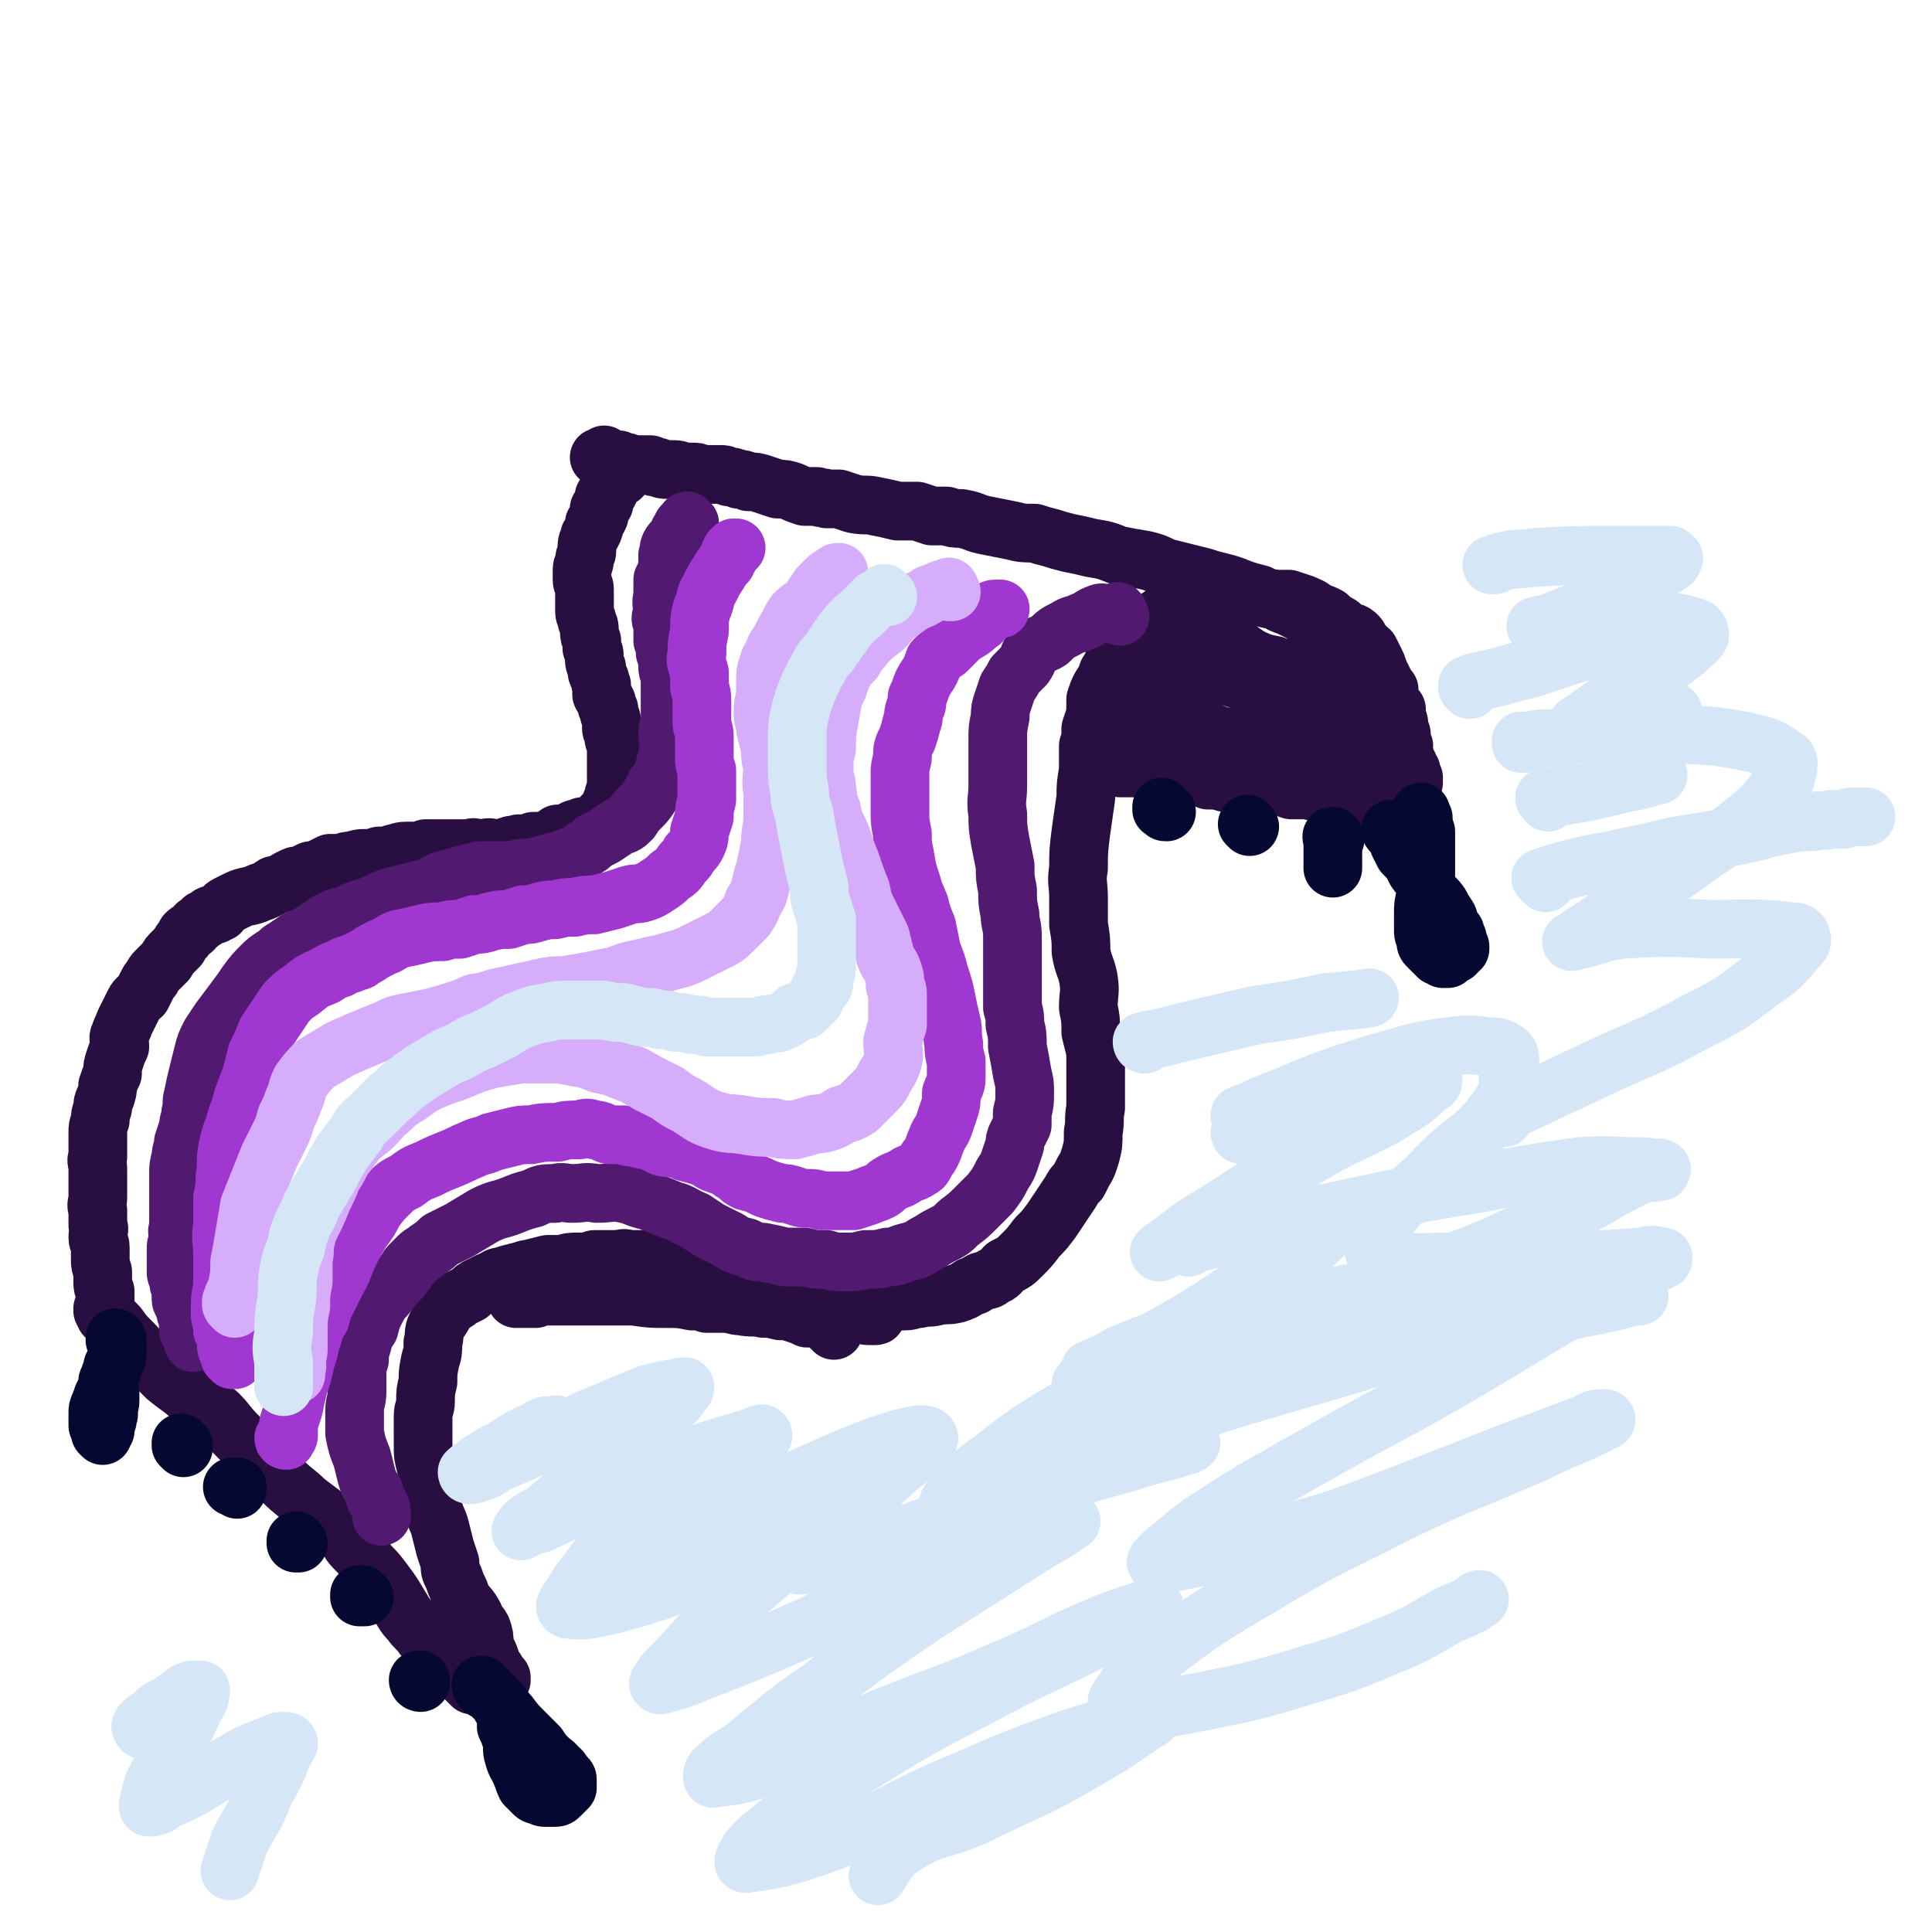 <svg viewBox='0 0 790 790' version='1.1' xmlns='http://www.w3.org/2000/svg' xmlns:xlink='http://www.w3.org/1999/xlink'><g fill='none' stroke='rgb(41,15,65)' stroke-width='24' stroke-linecap='round' stroke-linejoin='round'><path d='M205,687c0,0 -1,-1 -1,-1 0,0 0,0 1,0 0,0 0,0 0,0 0,1 0,0 -1,0 0,-1 0,-1 -1,-1 0,0 0,0 0,0 0,0 0,0 0,0 0,-2 0,-2 -1,-3 -1,-2 -1,-2 -2,-5 -1,-2 -1,-2 -2,-5 0,-3 0,-3 -1,-6 -1,-2 -2,-2 -3,-5 -2,-4 -3,-4 -5,-7 -1,-3 -1,-3 -2,-5 -1,-2 -1,-3 -2,-5 -1,-2 -1,-2 -1,-5 -1,-3 -1,-3 -2,-6 -1,-4 -1,-4 -2,-8 -1,-4 -2,-4 -3,-9 -1,-4 -1,-4 -2,-9 0,-4 0,-4 -1,-8 -1,-4 -1,-4 -1,-8 0,-3 0,-3 0,-6 0,-3 0,-3 0,-6 0,-3 1,-3 1,-6 0,-4 0,-4 1,-8 0,-4 0,-4 1,-9 1,-3 1,-3 1,-7 1,-3 0,-3 1,-6 1,-2 1,-2 3,-5 1,-2 1,-2 3,-4 2,-2 2,-1 4,-3 2,-1 2,-1 4,-2 2,-2 2,-2 4,-3 2,-1 2,-1 4,-2 3,-1 3,-2 5,-2 3,-1 3,-1 7,-2 2,0 2,-1 4,-1 4,-1 4,-1 8,-2 3,0 3,0 6,0 3,-1 3,-1 7,-1 3,0 3,0 6,-1 3,0 3,0 5,0 3,0 3,0 5,0 3,-1 3,0 5,0 3,0 3,0 7,0 3,0 3,0 6,0 3,0 3,-1 6,0 4,0 4,0 7,0 3,1 3,1 6,1 3,1 3,0 7,1 2,0 2,1 4,1 3,1 3,0 7,1 3,1 3,1 7,2 4,1 4,1 9,3 3,1 3,1 7,3 3,1 3,1 6,2 3,1 3,1 6,2 3,0 3,0 6,1 2,0 2,0 4,1 3,0 3,0 5,0 3,-1 3,0 6,0 3,-1 3,-1 6,-1 3,0 3,-1 6,-1 3,-1 3,0 7,-1 4,-1 4,0 8,-1 3,-1 3,-1 6,-3 2,0 2,-1 4,-2 3,-1 3,0 5,-2 3,-1 3,-2 5,-4 4,-2 4,-2 7,-5 3,-3 3,-3 6,-7 3,-3 3,-3 6,-7 2,-3 2,-3 4,-6 2,-3 2,-3 4,-6 1,-2 1,-2 3,-4 1,-2 1,-2 2,-4 2,-3 2,-4 3,-7 1,-4 1,-4 1,-9 1,-5 0,-5 1,-10 0,-5 0,-5 0,-10 0,-3 0,-3 0,-7 0,-3 0,-3 0,-6 -1,-4 -1,-4 -2,-8 0,-5 0,-5 -1,-10 0,-6 1,-6 0,-12 -1,-5 -2,-5 -3,-11 0,-5 0,-5 -1,-11 0,-5 0,-5 0,-11 0,-6 -1,-6 0,-12 0,-7 0,-7 1,-15 1,-7 1,-7 2,-14 0,-5 0,-5 1,-11 0,-5 0,-5 0,-10 1,-3 1,-3 1,-7 1,-3 1,-3 2,-6 0,-3 0,-3 0,-6 1,-3 1,-3 2,-5 2,-3 2,-3 3,-6 2,-2 1,-3 3,-5 2,-2 2,-2 4,-4 1,-2 1,-2 3,-4 3,-3 3,-2 5,-4 3,-2 3,-3 5,-5 3,-2 3,-2 6,-4 3,-1 3,-1 6,-2 3,-1 3,-1 6,-2 3,-1 3,-1 6,-2 3,0 3,0 5,0 4,0 4,0 7,0 5,0 5,1 10,2 4,0 4,0 8,0 3,1 3,1 6,2 2,1 3,1 5,3 3,1 3,1 5,2 2,2 2,2 4,3 2,1 2,2 4,3 2,1 2,0 4,2 1,1 1,2 2,3 1,2 2,2 3,3 1,2 1,2 2,4 1,2 1,2 2,5 1,2 1,2 2,4 1,2 1,2 2,3 0,3 0,3 1,5 1,2 1,2 2,3 0,2 0,2 0,4 1,1 1,1 1,3 0,1 0,1 1,3 0,2 0,2 0,3 0,2 0,2 1,3 0,1 0,1 0,3 1,1 0,1 1,3 0,0 0,0 1,1 0,1 0,1 1,2 0,1 0,1 0,1 0,1 0,1 0,1 0,0 0,0 0,0 1,1 1,1 1,1 0,0 0,0 0,1 0,0 0,0 0,0 0,0 0,-1 0,-1 -1,0 0,1 0,2 0,0 0,0 0,0 0,0 0,-1 0,-1 -1,0 0,0 0,1 0,0 0,0 0,0 0,0 0,-1 0,-1 -1,0 0,0 0,1 0,0 0,0 0,0 0,0 0,-1 0,-1 -1,0 0,0 0,1 0,0 0,0 0,0 0,0 0,-1 0,-1 -1,0 0,0 0,1 0,0 0,0 0,0 0,0 0,-1 0,-1 -1,0 0,0 0,1 0,0 0,0 0,0 0,0 0,-1 0,-1 -1,0 0,0 0,1 0,0 0,0 0,0 0,0 0,-1 0,-1 -1,0 0,0 0,1 0,0 0,0 0,0 0,0 0,-1 0,-1 -1,0 0,0 0,1 0,0 0,0 0,0 0,0 0,0 0,-1 -1,0 0,0 0,-1 0,0 0,0 -1,-1 0,-1 0,-1 -1,-2 0,-1 0,-1 0,-2 -1,-2 -1,-2 -2,-4 -1,-2 0,-2 0,-4 -1,-2 -1,-2 -2,-4 0,-2 0,-2 -1,-4 0,-1 0,-1 0,-3 -1,-1 -1,-1 -2,-2 0,-2 0,-2 -1,-3 0,-1 0,-1 -1,-2 0,-1 0,-1 0,-1 -1,-1 -1,-1 -1,-2 0,-1 0,-1 -1,-1 0,-1 0,-1 -1,-2 -1,-1 -1,-1 -2,-2 0,-1 0,-1 0,-2 -1,-1 0,-1 -1,-1 0,-1 -1,-1 -1,-2 -1,0 -1,0 -2,-1 0,-1 0,-1 -1,-2 -1,-2 -1,-1 -2,-3 -1,0 -1,-1 -2,-2 0,-1 0,-1 -1,-2 -1,-1 -1,-1 -1,-2 -1,-1 -1,-1 -2,-1 0,-1 -1,-1 -1,-1 -1,-1 -1,-1 -2,-1 -1,-1 -1,-1 -2,-2 -1,0 -1,-1 -1,-1 -2,-1 -2,-1 -3,-2 -2,0 -2,0 -3,-1 -1,-1 -1,-1 -3,-1 -1,-1 -1,-1 -3,-2 -2,-1 -2,-1 -4,-2 -3,-1 -3,-1 -6,-3 -3,-1 -3,0 -6,-2 -4,-1 -4,-1 -7,-2 -5,-2 -5,-2 -9,-3 -4,-1 -4,-1 -7,-2 -4,-1 -4,-1 -8,-2 -4,-1 -4,-1 -8,-2 -4,-2 -4,-2 -8,-3 -6,-1 -6,-1 -11,-2 -5,-2 -5,-2 -11,-3 -4,-1 -4,-1 -9,-2 -4,-1 -4,-1 -7,-2 -4,-1 -4,-1 -7,-2 -5,0 -5,0 -9,-1 -5,-1 -5,-1 -10,-2 -6,-1 -5,-2 -11,-3 -3,0 -3,0 -6,-1 -3,0 -3,0 -6,0 -3,-1 -3,-1 -6,-2 -4,0 -4,0 -8,0 -4,-1 -4,-1 -9,-2 -4,-1 -4,0 -9,-1 -3,-1 -3,-1 -6,-2 -3,0 -3,0 -5,0 -2,-1 -2,0 -4,-1 -3,0 -3,0 -5,0 -3,-1 -3,-1 -5,-2 -3,-1 -3,-1 -6,-1 -3,-1 -3,-1 -6,-2 -3,-1 -3,-1 -6,-1 -2,-1 -2,-1 -4,-1 -2,-1 -2,-1 -4,-1 -2,-1 -2,-1 -3,-1 -2,0 -2,0 -4,0 -2,0 -2,0 -4,0 -2,-1 -2,-1 -4,-1 -2,0 -2,0 -3,0 -2,0 -2,-1 -4,-1 -1,0 -1,0 -3,0 -2,0 -2,0 -4,-1 -2,0 -2,0 -3,-1 -3,0 -3,0 -5,0 -1,0 -1,0 -2,0 -2,0 -2,-1 -3,-1 -1,0 -1,0 -3,-1 -1,0 -1,0 -2,0 -1,0 -1,0 -2,0 -1,-1 -1,-1 -2,-2 0,0 0,1 0,1 -1,0 -1,0 -1,0 -1,0 -1,0 -1,0 0,0 0,0 0,0 '/><path d='M254,195c0,0 -1,-1 -1,-1 0,0 0,0 0,0 0,0 0,0 0,0 1,1 0,0 0,0 0,0 0,0 0,0 0,0 0,0 0,0 1,1 0,0 0,0 0,0 0,0 0,0 0,0 0,0 0,0 1,1 0,0 0,0 0,0 0,0 0,0 0,0 0,0 0,0 1,1 0,0 0,0 0,0 0,0 0,0 -1,1 -1,1 -1,2 -1,0 -1,0 -1,1 -1,1 -1,1 -1,2 -1,1 -1,1 -1,2 -1,1 -1,1 -2,2 0,1 0,1 0,3 -1,1 -1,1 -2,2 0,2 0,2 0,3 -1,2 -1,2 -2,3 0,2 0,2 -1,4 -1,1 -1,1 -1,2 -1,2 -1,2 -1,5 0,2 -1,2 -1,4 0,2 -1,2 -1,4 0,2 0,2 0,4 0,2 1,2 1,4 0,2 0,2 0,5 0,2 0,2 0,4 0,2 1,2 1,4 1,2 1,2 1,4 0,2 0,2 1,4 0,1 0,1 0,3 1,2 1,2 1,3 0,3 0,3 1,5 0,2 0,2 1,4 1,2 0,2 1,3 0,2 0,2 0,4 1,2 1,1 2,3 0,2 0,2 1,3 0,2 0,2 1,4 0,2 0,2 0,4 0,1 1,1 1,2 0,1 0,1 0,2 0,1 1,1 1,2 0,1 0,2 0,3 0,1 0,1 0,2 0,2 0,2 0,3 0,2 0,2 0,4 0,1 0,1 0,3 0,2 0,2 0,4 0,1 -1,1 -1,2 0,1 0,1 0,2 0,1 0,1 -1,1 0,1 0,1 0,2 0,0 0,0 0,1 -1,0 -1,0 -2,1 0,0 0,0 -1,1 -1,1 -1,1 -1,2 -1,0 -1,0 -2,1 -1,1 -1,1 -2,1 -2,1 -2,1 -4,1 -2,1 -2,1 -3,1 -2,1 -2,1 -3,2 -2,0 -2,0 -4,0 -1,1 -1,1 -3,2 -1,1 -2,0 -3,1 -2,0 -2,0 -4,0 -1,1 -1,1 -3,1 -1,0 -1,0 -3,0 -2,1 -2,0 -4,1 -1,0 -1,1 -2,1 -2,0 -2,0 -4,0 -3,-1 -3,0 -5,0 -3,0 -3,-1 -5,0 -2,0 -2,0 -4,0 -2,0 -2,0 -4,0 -2,0 -2,0 -3,0 -2,0 -2,0 -4,0 -1,0 -1,0 -3,0 -2,1 -2,1 -5,1 -2,0 -2,0 -3,0 -3,0 -3,1 -5,1 -3,1 -3,1 -6,1 -3,1 -3,1 -6,1 -2,0 -2,0 -5,1 -2,0 -2,0 -4,1 -3,0 -3,0 -5,0 -2,1 -2,1 -4,2 -2,1 -2,1 -4,1 -2,1 -2,1 -4,2 -2,0 -2,0 -4,1 -2,1 -2,1 -3,2 -2,0 -2,1 -4,1 -3,2 -3,2 -6,3 -4,2 -5,1 -9,3 -2,1 -2,1 -4,2 -2,1 -2,2 -3,3 -1,0 -1,0 -2,1 -2,0 -2,0 -3,1 -1,1 -1,1 -2,1 -1,1 -1,1 -2,2 -1,0 -1,1 -2,2 -1,1 -1,0 -3,2 0,1 0,1 -1,2 -1,1 -1,1 -2,3 -1,1 -1,1 -2,2 -2,2 -2,2 -3,4 -1,1 -1,1 -2,2 -1,1 -1,1 -2,2 -1,1 -1,1 -2,3 -1,1 -1,1 -2,3 -1,2 -1,2 -2,4 -1,1 -2,1 -3,3 -1,2 -1,2 -2,4 -1,2 -1,2 -2,4 -1,3 -1,2 -2,5 -1,2 0,2 0,5 -1,2 -1,2 -2,5 -1,3 -1,3 -1,6 -1,2 -1,2 -2,5 0,2 0,2 -1,5 -1,2 -1,2 -1,4 -1,3 -1,3 -1,5 -1,3 -1,3 -1,5 0,2 0,2 0,5 0,2 0,2 0,5 -1,2 0,2 0,5 0,3 0,3 0,6 0,3 0,3 0,6 0,2 -1,2 0,5 0,3 0,3 0,6 1,2 0,2 0,5 0,2 1,2 1,4 0,2 0,2 0,5 0,2 0,2 1,5 0,2 0,2 0,4 0,2 0,2 1,4 0,2 0,2 0,4 0,0 0,0 0,1 -1,0 0,0 0,1 0,0 0,0 0,0 0,0 0,0 0,1 0,0 0,0 0,1 0,0 0,0 0,0 0,0 -1,-1 -1,-1 0,0 0,1 1,1 0,0 0,0 0,0 0,1 -1,0 -1,0 0,0 0,0 1,0 0,0 0,0 0,0 0,1 -1,0 -1,0 0,0 0,0 1,0 0,0 0,0 0,0 0,1 0,1 0,2 2,2 2,2 4,3 3,3 2,3 5,6 4,4 4,4 7,8 5,4 5,4 9,8 6,5 6,4 11,9 5,3 5,2 10,6 4,4 4,5 8,9 4,4 4,4 9,9 5,5 5,5 10,10 4,4 5,4 9,8 4,3 4,3 8,6 4,3 4,3 7,7 3,2 2,3 5,6 3,3 3,3 6,7 3,3 3,3 6,7 3,4 3,4 6,9 2,3 2,4 5,7 2,3 3,3 5,6 3,2 3,2 5,5 2,1 2,1 4,3 2,2 2,2 3,3 1,2 1,2 3,3 1,1 1,1 2,3 1,1 1,1 2,2 0,0 1,0 1,0 0,0 0,0 0,1 '/><path d='M578,331c0,0 -1,0 -1,-1 0,0 0,0 0,0 0,0 0,0 0,0 0,0 -1,0 -1,0 0,-1 0,0 1,0 0,0 0,0 0,0 0,0 -1,0 -1,0 0,-1 1,0 1,0 -1,0 -1,0 -2,0 -1,0 -1,0 -2,0 -2,-1 -2,0 -4,-1 -3,0 -3,0 -5,-1 -5,0 -5,0 -9,0 -4,-1 -4,-1 -7,-2 -4,-1 -4,-1 -7,-2 -3,0 -3,0 -6,-1 -4,0 -4,0 -7,0 -3,-1 -3,-1 -6,-2 -3,0 -3,0 -6,0 -3,0 -3,0 -6,-1 -5,0 -5,0 -9,0 -3,-1 -3,-1 -7,-1 -2,-1 -2,-1 -5,-2 -2,0 -2,0 -4,0 -3,0 -3,0 -5,0 -2,-1 -2,-1 -4,-1 -3,-1 -3,-1 -5,-1 -3,0 -3,0 -5,-1 -2,0 -2,0 -4,0 -1,0 -1,0 -2,0 -1,0 -1,0 -2,0 '/><path d='M521,276c0,0 -1,-1 -1,-1 0,0 0,0 0,0 0,0 0,0 0,0 0,-1 0,0 0,0 0,0 0,0 0,0 0,0 -1,-1 -1,-1 0,0 1,0 1,0 -2,-2 -2,-2 -4,-3 -2,-1 -2,-1 -5,-2 -4,-1 -4,-1 -8,-1 -3,-1 -4,-1 -7,0 -4,0 -4,0 -7,2 -3,0 -3,0 -5,2 -3,1 -3,1 -4,3 -2,2 -3,2 -4,5 0,2 0,3 1,6 1,3 2,3 5,6 3,3 4,3 8,6 5,2 5,2 11,4 4,1 4,1 8,0 4,0 4,0 7,-2 3,-1 3,-1 5,-3 1,-2 1,-2 1,-5 1,-2 1,-3 1,-5 -2,-3 -2,-3 -5,-5 -4,-3 -4,-3 -9,-4 -5,-2 -5,-2 -10,-2 -6,-1 -6,0 -11,0 -3,0 -4,0 -7,1 -2,1 -2,1 -3,2 -1,2 -2,2 -2,4 0,2 0,3 1,4 2,4 2,4 6,6 5,4 5,4 11,6 5,2 5,2 11,3 4,1 5,1 9,0 3,0 3,-1 6,-2 2,-1 2,-1 3,-3 1,-2 1,-2 2,-4 0,-2 1,-3 0,-5 -3,-3 -4,-3 -8,-5 -9,-5 -10,-5 -20,-8 -10,-3 -10,-3 -20,-4 -6,-1 -6,-1 -12,1 -4,1 -5,2 -7,5 -2,2 -2,2 -3,5 -1,3 -1,4 -1,7 1,3 1,3 3,6 3,4 3,4 7,7 7,3 7,4 15,5 11,2 12,3 23,1 9,-1 9,-2 18,-6 6,-3 5,-4 10,-9 3,-2 3,-2 4,-5 1,-2 1,-2 1,-4 0,-2 0,-2 -1,-4 -1,-2 -2,-2 -4,-3 -4,-3 -4,-3 -9,-5 -6,-1 -6,-2 -12,-2 -6,-1 -6,0 -12,0 -5,0 -6,0 -11,1 -4,1 -4,1 -9,3 -3,1 -3,1 -5,4 -2,2 -2,2 -2,5 -1,3 -1,3 1,5 2,4 2,4 6,7 5,4 5,4 12,6 7,3 7,3 15,3 6,1 6,1 12,-1 5,-1 5,-1 10,-3 3,-2 3,-2 6,-4 3,-2 3,-2 6,-4 1,-2 1,-2 2,-3 1,-1 1,-1 2,-2 0,0 1,0 1,0 1,0 1,0 2,1 1,1 1,1 2,3 2,3 1,3 3,6 1,2 1,2 3,5 1,2 1,1 3,3 1,1 1,1 2,2 1,1 1,1 2,1 0,0 0,0 0,0 0,-1 0,-1 0,-1 -2,-3 -3,-3 -5,-6 -3,-3 -3,-3 -7,-7 -1,-1 -1,-1 -3,-3 -1,-1 -1,-1 -1,-1 -1,-1 -1,-1 -1,0 0,0 1,0 1,1 3,3 4,4 5,5 '/><path d='M550,303c0,0 -1,-1 -1,-1 0,0 0,0 1,0 0,0 0,0 0,0 0,1 -1,0 -1,0 0,0 0,0 1,0 0,0 0,0 0,0 -1,0 -1,0 -1,0 -1,0 -1,0 -1,0 -2,0 -2,0 -4,0 -2,0 -2,0 -5,0 -3,0 -3,0 -5,-1 -3,0 -3,-1 -6,-2 -2,0 -2,0 -4,-1 -2,-1 -2,0 -3,-1 -1,0 -1,-1 -1,-1 -1,0 -2,0 -1,0 0,0 0,0 1,0 1,1 1,2 2,3 2,1 2,1 4,2 2,2 3,2 5,3 2,1 2,1 4,2 1,1 1,1 2,2 0,0 0,0 1,1 0,0 1,0 1,0 -1,0 -2,-1 -3,-1 -2,0 -2,1 -4,0 -2,0 -2,-1 -4,-1 -2,-1 -2,0 -3,-1 -2,0 -2,-1 -3,-1 0,-1 0,0 -1,-1 -1,0 -1,-1 -1,-1 0,-1 1,-1 1,-2 1,-1 0,-2 1,-3 0,-3 1,-3 1,-5 1,-2 1,-2 2,-4 0,-2 0,-2 -1,-4 0,-2 0,-2 -2,-4 -1,-3 -1,-3 -3,-5 -3,-3 -3,-3 -6,-6 -3,-2 -3,-2 -6,-4 -2,-2 -2,-2 -5,-3 -1,-2 -2,-2 -3,-3 -1,0 -1,0 -1,0 0,0 0,0 0,0 2,2 2,2 4,3 7,7 7,6 15,13 5,5 5,5 10,10 4,4 4,4 8,8 2,3 3,3 5,6 2,2 2,2 4,4 1,1 1,2 1,3 1,1 1,1 2,2 0,1 0,1 1,1 0,0 0,0 0,1 0,0 0,0 -1,0 -1,-1 -1,-2 -2,-3 -2,-2 -2,-2 -4,-4 -3,-3 -4,-3 -7,-7 -3,-4 -2,-4 -5,-9 -3,-3 -3,-3 -5,-6 -1,-1 -1,-1 -2,-3 0,-1 0,-1 0,-2 0,-1 0,-1 0,-1 0,-1 0,-1 1,-1 2,0 2,1 3,1 2,0 2,0 4,0 2,1 2,0 4,1 1,0 1,0 2,1 1,0 1,0 2,0 0,0 0,0 0,0 0,0 -1,0 -1,-1 0,-1 0,-1 -1,-2 0,-1 0,-1 0,-2 -1,0 -1,0 -1,-1 0,0 0,0 0,0 0,0 0,0 0,0 1,3 1,3 2,5 '/><path d='M341,544c0,-1 -1,-1 -1,-1 0,-1 0,-1 0,-1 0,0 0,0 0,-1 0,0 0,0 0,0 1,1 0,0 0,0 0,0 0,0 0,0 0,0 0,0 0,0 1,1 0,0 0,0 0,0 0,0 0,0 -1,0 -1,0 -2,-1 -2,0 -2,-1 -4,-1 -2,0 -2,0 -4,0 -2,-1 -2,-1 -5,-2 -3,-1 -3,-1 -6,-1 -4,-1 -4,-1 -7,-1 -4,-1 -4,0 -9,-1 -3,0 -3,-1 -7,-1 -3,0 -3,0 -7,0 -3,-1 -3,-2 -6,-2 -3,-1 -3,0 -7,0 -4,0 -4,0 -9,-1 -4,0 -4,0 -8,0 -4,-1 -4,0 -9,0 -3,-1 -3,0 -6,0 -3,0 -3,0 -7,0 -2,0 -2,0 -5,0 -2,-1 -2,-1 -4,-1 -1,0 -1,0 -3,0 -2,0 -2,0 -3,0 -1,0 -1,0 -2,0 -1,0 -1,-1 -2,-1 0,0 0,0 0,0 0,0 0,0 -1,0 0,0 0,0 0,0 1,0 0,0 0,0 0,-1 0,0 1,0 3,0 3,0 7,1 7,0 7,0 14,0 4,0 4,0 8,0 2,0 2,0 4,1 4,0 4,0 8,0 7,1 7,1 13,1 6,0 6,0 11,1 5,0 5,0 9,0 3,0 3,0 6,1 4,0 4,0 7,1 3,0 3,-1 5,-1 3,0 3,1 7,1 4,0 4,0 8,1 3,0 3,0 7,1 3,0 3,0 6,0 2,0 2,0 4,0 2,0 2,1 4,1 1,0 1,0 3,0 2,0 2,0 3,0 1,0 1,1 3,1 1,0 1,0 2,0 0,0 0,0 1,0 0,0 0,0 0,0 0,0 0,0 0,0 1,0 0,-1 0,-1 0,0 0,1 0,1 -1,0 -1,-1 -2,-1 -4,-1 -4,0 -8,-1 -4,0 -4,-1 -9,-1 -5,-1 -5,-1 -10,-1 -5,0 -5,0 -11,-1 -6,0 -6,0 -12,0 -6,-1 -6,-1 -11,-1 -5,-1 -5,-1 -9,-1 -5,0 -5,-1 -9,-1 -6,0 -6,0 -11,0 -7,0 -7,0 -13,0 -5,0 -5,0 -11,0 -4,0 -4,0 -8,0 -3,0 -3,0 -6,0 -2,0 -2,0 -4,0 -1,0 -1,0 -2,0 -2,0 -2,0 -3,1 -2,0 -2,0 -4,0 -1,0 -1,0 -3,0 -1,0 -1,0 -1,0 '/></g>
<g fill='none' stroke='rgb(81,25,112)' stroke-width='24' stroke-linecap='round' stroke-linejoin='round'><path d='M282,214c-1,0 -1,-1 -1,-1 -1,0 0,1 0,1 0,0 0,0 0,0 0,0 0,-1 0,-1 -1,0 0,1 0,1 0,0 0,0 0,0 0,0 0,-1 0,-1 -1,0 0,1 0,1 0,0 0,0 0,0 0,0 0,-1 0,-1 -1,0 0,1 0,1 0,0 0,0 -1,0 0,0 0,0 -1,1 0,0 0,0 -1,2 -1,1 0,1 -1,3 -1,1 -2,1 -3,3 -1,2 0,2 -1,4 0,3 0,3 0,5 -1,3 -1,3 -2,5 0,4 0,4 0,7 -1,3 0,3 0,6 -1,3 -1,3 0,5 0,4 0,4 0,7 1,2 1,2 1,5 1,2 1,2 1,5 0,2 0,2 1,4 0,2 0,2 0,4 0,2 0,2 0,4 0,3 0,3 0,6 0,2 0,2 0,4 0,3 -1,3 -1,6 0,2 1,2 1,5 -1,2 -1,2 -1,4 0,2 -1,2 -1,4 -1,2 0,2 -1,4 -1,2 -1,2 -3,4 -1,2 -1,2 -2,4 -2,3 -2,3 -4,5 -2,2 -2,2 -4,5 -2,2 -2,2 -5,3 -3,2 -3,2 -6,4 -2,1 -2,1 -4,2 -2,2 -2,2 -4,3 -2,2 -2,2 -5,3 -3,1 -3,1 -6,2 -4,1 -4,1 -7,2 -4,1 -4,1 -8,1 -4,1 -4,1 -9,1 -4,0 -4,0 -8,0 -4,1 -4,1 -8,2 -3,1 -3,1 -7,2 -3,1 -3,2 -6,3 -4,1 -4,1 -8,2 -4,1 -4,1 -8,2 -5,2 -4,2 -9,4 -4,1 -4,1 -8,3 -4,1 -4,1 -8,3 -3,2 -3,2 -6,4 -3,2 -3,2 -6,3 -3,2 -3,2 -6,4 -2,1 -2,2 -4,3 -3,2 -3,2 -5,4 -3,3 -3,3 -6,7 -2,3 -2,3 -5,7 -3,4 -3,4 -6,8 -2,3 -2,3 -4,6 -2,4 -2,4 -3,8 -1,4 -1,4 -2,8 -1,4 -1,4 -2,9 -1,3 0,3 -1,7 0,3 -1,3 -1,6 -1,3 -1,3 -2,6 0,3 -1,3 -1,6 -1,4 -1,4 -1,7 0,4 0,4 0,8 0,3 0,3 0,7 0,3 0,3 0,7 -1,2 0,2 0,5 -1,2 -1,2 -1,4 0,1 0,1 0,3 0,1 0,1 0,2 0,2 0,2 0,4 0,1 0,1 1,3 0,2 0,2 1,4 0,1 0,1 0,3 0,2 0,2 1,3 0,2 1,2 1,4 1,2 1,2 1,3 0,2 0,2 0,4 1,1 1,1 2,3 0,1 0,1 0,2 '/><path d='M458,252c0,0 -1,-1 -1,-1 0,0 0,0 0,0 0,0 0,0 0,0 0,0 0,0 0,0 1,0 0,-1 0,-1 0,0 0,0 0,1 0,0 0,0 0,0 -1,0 -1,0 -1,0 -1,0 -1,-1 -3,0 -2,0 -2,-1 -4,0 -3,1 -3,2 -6,3 -4,2 -4,1 -7,3 -4,2 -4,2 -7,5 -3,2 -4,1 -7,4 -2,3 -1,3 -3,6 -2,2 -2,2 -4,4 -1,2 -1,2 -3,5 -1,3 -1,3 -2,6 -1,3 -1,3 -1,6 -1,5 -1,5 -1,9 0,5 0,5 0,9 0,5 0,5 0,10 0,6 -1,6 0,12 0,5 0,5 1,11 1,5 1,5 2,10 0,5 0,5 1,10 0,5 0,5 1,10 0,4 1,4 1,9 0,7 0,7 0,14 0,2 0,2 0,5 0,2 0,2 0,5 0,2 0,2 0,5 1,3 1,4 1,7 1,4 1,4 1,9 1,5 1,5 2,11 1,4 1,4 1,8 0,4 0,4 -1,8 0,3 0,3 0,5 -1,2 -1,2 -2,4 -1,2 -1,2 -1,4 -1,3 -1,3 -2,6 -1,3 -1,3 -3,6 -2,4 -2,4 -5,8 -3,3 -3,3 -6,6 -3,3 -3,3 -7,6 -3,3 -3,3 -7,5 -4,2 -3,2 -7,4 -3,2 -3,2 -7,3 -4,1 -4,2 -8,2 -4,1 -4,1 -9,1 -4,1 -4,1 -9,1 -4,0 -4,0 -7,-1 -5,0 -5,0 -9,-1 -4,0 -4,0 -8,0 -4,-1 -4,-1 -9,-2 -3,0 -3,0 -7,-2 -4,-1 -4,-1 -7,-3 -4,-2 -4,-2 -8,-4 -3,-2 -3,-2 -6,-4 -5,-2 -5,-3 -9,-4 -5,-2 -5,-2 -10,-4 -5,-1 -5,-2 -10,-3 -5,-1 -5,0 -11,0 -5,-1 -5,0 -10,0 -3,0 -4,-1 -7,0 -5,0 -5,0 -9,2 -4,1 -4,1 -9,3 -5,2 -5,1 -11,4 -5,3 -5,3 -10,6 -4,2 -4,2 -8,4 -2,2 -2,2 -5,4 -2,2 -2,1 -4,3 -1,1 -1,1 -3,3 -2,2 -1,2 -3,4 -2,3 -3,3 -5,6 -3,4 -4,4 -6,8 -2,4 -2,4 -3,8 -2,3 -2,3 -3,7 -1,3 -1,3 -1,6 -1,3 -1,3 -1,7 0,3 0,3 0,6 0,4 -1,4 -1,8 0,4 0,4 0,9 1,5 1,5 3,10 1,4 1,4 2,8 1,3 1,3 3,6 0,3 1,3 2,5 1,2 1,3 1,5 '/></g>
<g fill='none' stroke='rgb(159,55,208)' stroke-width='24' stroke-linecap='round' stroke-linejoin='round'><path d='M117,589c0,0 -1,0 -1,-1 0,0 1,0 1,0 0,0 0,0 0,0 0,0 1,0 1,-1 0,0 0,0 0,0 0,0 0,0 0,0 0,-1 -1,-1 0,-2 0,-2 0,-1 0,-3 1,-3 1,-3 2,-6 1,-5 1,-5 2,-9 2,-6 2,-6 3,-11 2,-5 1,-5 3,-10 1,-4 1,-4 3,-7 1,-4 1,-4 3,-8 2,-4 2,-4 4,-8 3,-5 2,-5 5,-11 2,-4 2,-4 5,-9 3,-4 3,-4 5,-8 3,-4 3,-4 6,-7 3,-3 3,-3 7,-5 4,-3 4,-3 9,-5 4,-2 4,-2 9,-4 5,-2 4,-2 9,-4 4,-2 4,-1 8,-3 4,-1 4,-1 8,-2 4,-1 4,-1 8,-1 5,-1 5,-1 11,-1 4,-1 4,-1 9,-1 3,-1 3,-1 6,0 3,0 3,1 6,2 3,0 3,0 6,0 2,1 2,1 5,1 2,1 2,1 5,1 3,1 3,2 6,3 5,1 5,0 9,2 4,1 4,1 7,2 3,1 3,2 6,3 3,1 3,1 5,2 1,1 1,1 3,2 2,2 2,2 4,3 4,1 4,1 8,3 3,1 3,1 7,2 2,0 2,0 5,1 3,1 3,1 5,1 3,0 3,0 6,1 4,0 4,0 7,0 3,0 3,0 6,0 3,-1 3,-1 6,-2 2,-1 3,-1 5,-2 2,-1 2,-2 4,-3 3,-2 3,-1 6,-3 3,-2 3,-1 6,-3 2,-1 2,-2 3,-4 1,-1 1,-1 2,-3 1,-2 1,-3 2,-5 1,-3 2,-3 3,-6 1,-3 1,-3 2,-6 1,-3 1,-3 1,-7 1,-3 2,-3 2,-6 0,-3 0,-4 0,-7 -1,-4 -1,-4 -1,-7 -1,-5 0,-5 -1,-9 -1,-4 -1,-4 -2,-9 -1,-5 -1,-5 -3,-11 -1,-4 -1,-4 -3,-9 -1,-5 -1,-5 -2,-10 -2,-5 -2,-5 -3,-9 -2,-5 -2,-4 -3,-8 -2,-6 -2,-6 -3,-12 -1,-5 -1,-5 -1,-9 -1,-5 -1,-5 -1,-9 0,-3 0,-3 0,-7 0,-4 0,-4 0,-8 0,-3 0,-3 1,-7 0,-4 0,-4 2,-8 1,-3 1,-3 2,-7 1,-2 0,-2 1,-5 1,-2 1,-2 1,-5 1,-2 1,-2 2,-5 1,-2 1,-2 3,-5 1,-2 1,-2 2,-5 2,-2 2,-2 5,-4 3,-3 3,-3 6,-6 3,-2 4,-2 7,-5 2,-1 1,-1 3,-3 1,-1 1,-1 2,-2 1,-1 1,-1 3,-1 0,0 1,0 1,0 '/><path d='M96,556c-1,0 -1,-1 -1,-1 -1,0 0,1 0,1 0,0 0,0 0,0 0,-1 -1,-1 -1,-1 0,-1 1,-1 0,-2 0,-1 -1,0 -1,-1 -1,-2 0,-2 0,-4 -1,-2 -1,-2 -2,-4 0,0 0,0 0,0 0,-4 -1,-4 -1,-7 0,-6 0,-6 1,-11 0,-7 0,-7 0,-13 0,-6 -1,-6 0,-12 0,-6 0,-6 0,-11 1,-5 1,-5 1,-9 1,-6 0,-6 1,-11 1,-5 1,-5 3,-10 1,-5 2,-5 3,-10 2,-6 2,-5 4,-11 1,-4 1,-4 2,-8 2,-4 2,-4 4,-9 2,-3 2,-3 4,-6 2,-3 2,-3 4,-6 3,-3 3,-3 6,-5 5,-4 5,-4 10,-6 3,-2 3,-2 6,-3 3,-2 3,-1 7,-3 1,0 1,0 2,-1 2,-1 2,-1 5,-3 2,-1 2,-1 4,-2 3,-1 3,-2 6,-3 5,-1 5,-1 9,-2 4,-1 5,-1 9,-1 3,-1 3,-1 7,-1 3,-1 3,-1 6,-2 3,0 3,0 6,-1 4,-1 4,-1 8,-1 3,-1 3,-1 6,-2 3,0 3,0 6,-1 4,-1 4,-1 7,-1 4,-1 4,-1 8,-1 4,-1 4,-1 8,-1 4,-1 4,-1 8,-2 3,-1 3,-1 6,-2 3,-1 3,0 6,-1 3,-1 3,-1 6,-3 3,-2 3,-2 5,-4 3,-2 3,-2 5,-5 2,-2 2,-2 3,-4 2,-2 2,-2 3,-4 1,-2 1,-3 1,-5 1,-3 1,-3 2,-6 0,-3 0,-3 1,-7 0,-3 0,-3 0,-6 0,-3 0,-3 0,-6 -1,-3 -1,-3 -1,-6 0,-4 0,-4 0,-8 0,-3 -1,-3 -1,-6 0,-4 0,-4 0,-8 0,-3 0,-3 -1,-6 0,-3 0,-3 0,-6 -1,-4 -2,-4 -1,-8 0,-4 0,-4 1,-9 0,-5 0,-5 1,-9 2,-4 1,-5 3,-8 2,-4 2,-4 4,-7 1,-2 1,-2 3,-4 0,-1 0,-1 1,-2 0,-1 0,-1 1,-3 0,0 0,0 0,0 0,0 0,0 1,-1 0,0 0,0 1,0 0,0 0,0 0,0 '/></g>
<g fill='none' stroke='rgb(213,173,251)' stroke-width='24' stroke-linecap='round' stroke-linejoin='round'><path d='M389,242c0,0 -1,-1 -1,-1 0,0 0,0 0,1 0,0 0,0 0,0 0,-1 0,-1 0,-1 0,0 0,0 0,0 1,0 0,-1 0,-1 0,0 0,1 0,1 0,0 0,0 0,0 -2,0 -2,0 -3,0 -2,1 -2,1 -5,2 -3,2 -3,2 -6,3 -3,2 -3,2 -7,5 -3,2 -3,3 -6,6 -4,3 -4,3 -7,6 -2,3 -3,3 -5,7 -3,3 -3,3 -5,7 -1,3 -1,4 -3,7 -1,5 -1,5 -2,11 -1,5 -1,5 -1,11 -1,4 -1,4 -1,9 0,4 1,4 1,7 1,5 0,5 2,9 1,6 2,6 4,11 2,6 2,6 4,11 2,6 2,6 4,11 1,5 1,5 4,11 2,4 2,4 4,8 1,4 1,4 2,8 1,3 2,3 3,6 1,3 1,3 1,6 1,2 1,2 1,4 0,2 0,2 0,5 0,3 0,3 0,7 -1,3 -1,3 -2,7 0,4 1,4 0,8 -1,3 -1,3 -3,6 -2,4 -2,4 -5,7 -3,3 -3,3 -6,6 -3,2 -4,2 -7,3 -3,2 -3,2 -6,3 -3,1 -3,0 -6,1 -3,1 -3,1 -7,2 -5,0 -5,0 -9,-1 -6,0 -6,0 -12,-1 -6,-1 -6,0 -12,-2 -6,-2 -6,-3 -11,-6 -4,-2 -4,-2 -8,-5 -4,-2 -4,-2 -8,-4 -5,-3 -5,-3 -10,-5 -5,-2 -5,-2 -10,-3 -5,-2 -5,-2 -11,-3 -5,-1 -5,-1 -10,-1 -6,0 -6,0 -11,0 -6,1 -6,1 -12,2 -7,2 -7,2 -14,5 -6,2 -6,2 -13,5 -5,3 -4,3 -9,6 -3,2 -3,2 -6,5 -3,2 -3,3 -6,6 -3,3 -4,3 -7,6 -3,4 -3,4 -6,8 -2,4 -2,4 -4,7 -2,5 -2,5 -4,9 -2,5 -2,5 -4,9 -2,4 -2,4 -3,8 -1,4 0,4 -1,8 0,4 0,4 0,9 -1,5 -1,5 -1,10 -1,5 -1,5 -1,10 0,4 0,4 0,8 0,2 -1,2 -1,5 0,1 1,1 0,3 0,0 0,0 -1,1 0,1 0,1 1,1 0,0 0,0 0,0 '/><path d='M96,535c-1,-1 -1,-1 -1,-1 -1,-1 0,-1 0,-1 0,0 0,0 0,0 0,1 0,0 0,0 -1,-1 0,-1 0,-2 1,-3 2,-3 2,-5 1,-5 1,-5 1,-10 1,-5 1,-5 2,-11 1,-6 1,-6 2,-12 2,-5 2,-5 4,-10 2,-5 2,-5 4,-10 2,-4 2,-4 4,-8 2,-4 2,-4 3,-8 2,-4 2,-4 3,-7 2,-4 1,-4 3,-8 3,-4 3,-4 6,-7 5,-3 5,-3 10,-6 9,-4 9,-4 19,-8 4,-2 4,-2 9,-3 5,-1 5,-1 10,-2 7,-2 7,-2 13,-4 3,-1 3,-2 6,-2 4,-1 4,-1 7,-2 5,-1 5,-1 9,-2 5,-1 5,-1 9,-2 5,-1 5,-1 10,-1 5,-1 6,-1 11,-2 5,-1 5,-1 10,-2 5,-2 5,-2 10,-3 4,-1 4,-1 9,-2 3,-1 3,-1 7,-2 3,-1 3,-1 7,-3 4,-2 4,-2 8,-4 4,-2 4,-2 7,-5 2,-2 2,-2 5,-5 2,-3 2,-3 3,-6 2,-3 2,-3 3,-7 1,-4 1,-4 2,-7 1,-5 1,-5 2,-10 0,-6 1,-6 1,-11 0,-5 0,-5 0,-10 -1,-6 0,-6 0,-11 0,0 0,0 0,0 -1,-3 -1,-3 -1,-7 -1,-4 -1,-4 -2,-8 0,-3 -1,-3 -1,-6 0,-3 0,-4 1,-7 0,-3 0,-3 0,-6 0,-4 0,-4 1,-7 1,-4 2,-3 3,-7 2,-3 2,-3 4,-7 2,-3 2,-4 4,-7 3,-3 3,-2 6,-5 2,-3 2,-3 4,-6 1,-1 1,-1 3,-3 1,-1 1,-1 3,-2 1,-1 1,-1 2,-1 0,0 0,0 0,0 '/></g>
<g fill='none' stroke='rgb(213,230,247)' stroke-width='24' stroke-linecap='round' stroke-linejoin='round'><path d='M363,244c-1,0 -1,-1 -1,-1 -1,0 0,1 0,1 0,0 0,-1 0,-1 0,0 0,0 0,0 0,0 0,0 0,0 -1,-1 0,0 0,0 0,0 0,0 0,0 0,0 0,0 0,0 -1,-1 0,0 0,0 0,1 0,1 -1,1 -1,1 -1,0 -3,1 -2,2 -2,2 -5,5 -3,3 -4,3 -7,7 -2,2 -1,2 -3,4 -2,3 -2,3 -4,6 -4,4 -3,4 -6,9 -2,4 -2,4 -4,9 -1,3 -1,3 -2,7 -1,5 -1,5 -1,10 0,5 0,5 0,11 0,5 0,5 1,11 0,5 1,5 2,10 1,6 1,6 2,11 1,5 1,5 2,10 1,4 1,4 2,8 0,4 0,4 1,7 1,3 1,3 2,6 0,3 0,4 0,7 0,3 0,3 0,6 0,3 0,3 0,6 0,2 0,2 -1,5 0,3 0,3 -2,5 -1,2 -1,2 -2,4 -2,2 -2,2 -4,4 -2,1 -2,0 -4,1 -2,2 -2,2 -4,3 -3,2 -4,1 -7,2 -3,0 -3,1 -6,1 -4,0 -4,0 -8,0 -2,0 -2,0 -5,0 -3,0 -3,0 -6,0 -3,-1 -3,-1 -6,-1 -4,-1 -4,-1 -7,-1 -3,-1 -3,-1 -6,-1 -3,-1 -3,-1 -7,-1 -4,-1 -4,-1 -8,-2 -4,0 -4,0 -8,-1 -4,0 -4,0 -8,0 -3,0 -3,0 -7,0 -4,0 -4,0 -8,1 -6,1 -6,1 -11,3 -5,2 -5,3 -9,5 -6,3 -6,3 -11,5 -5,3 -5,3 -10,5 -5,3 -5,3 -10,6 -3,2 -3,2 -7,5 -3,2 -3,3 -7,6 -3,3 -3,3 -7,7 -3,3 -4,3 -6,7 -3,4 -3,4 -6,8 -3,5 -3,5 -5,9 -3,5 -3,5 -6,10 -3,5 -2,5 -5,10 -2,5 -2,5 -3,10 -2,5 -2,5 -3,10 -1,6 0,6 -1,13 -1,6 -1,6 -1,12 -1,6 -1,6 0,12 0,5 0,7 0,10 '/></g>
<g fill='none' stroke='rgb(5,8,49)' stroke-width='24' stroke-linecap='round' stroke-linejoin='round'><path d='M198,691c0,-1 0,-1 -1,-1 0,-1 0,-1 0,-1 0,0 0,0 0,0 0,1 0,0 0,0 -1,0 0,0 0,0 0,1 0,1 1,1 1,1 1,1 2,2 2,2 2,2 4,4 2,3 2,3 4,5 3,4 3,4 6,7 3,3 3,3 6,6 2,3 2,3 4,5 2,2 3,2 4,4 2,1 1,1 2,2 1,1 1,1 1,2 1,0 1,0 1,1 0,1 0,1 0,1 0,1 0,1 0,2 -1,1 -1,1 -1,1 -1,1 -1,1 -2,2 -1,1 -1,1 -3,1 -1,0 -1,0 -3,0 -1,0 -1,0 -3,-1 -1,0 -1,0 -2,-1 -2,-2 -2,-2 -3,-3 -1,-2 -1,-3 -2,-5 -1,-3 -2,-3 -3,-7 -1,-3 0,-3 -1,-7 -1,-3 -1,-3 -2,-5 0,-2 0,-2 0,-4 -1,-2 -1,-2 -1,-3 0,0 0,0 -1,-1 0,-1 0,-1 0,-1 0,0 0,0 0,0 0,0 0,0 0,0 0,1 0,1 0,1 1,2 2,2 2,5 2,3 1,3 2,6 1,3 1,4 2,7 0,2 1,2 1,4 0,1 0,1 0,2 '/><path d='M48,549c0,0 -1,-1 -1,-1 0,0 1,0 1,0 0,0 0,0 0,0 0,0 -1,-1 -1,-1 0,0 1,0 1,1 0,0 0,0 0,0 0,0 -1,-1 -1,-1 0,0 1,1 1,1 0,1 0,1 0,2 0,2 0,2 0,3 0,2 0,2 -1,4 -1,2 -1,1 -1,3 -1,2 -1,2 -1,3 0,1 -1,1 -1,2 0,1 0,1 0,2 -1,2 -1,2 -2,4 0,2 -1,2 -1,3 -1,2 -1,2 -1,4 0,1 0,1 0,3 0,1 0,1 0,2 0,0 1,0 1,1 0,1 0,1 0,2 0,0 0,0 1,1 0,0 0,0 0,0 0,0 -1,-1 -1,-1 0,0 1,1 1,1 0,-1 0,-1 1,-2 0,-1 0,-1 0,-2 1,-2 1,-2 1,-4 1,-1 0,-1 0,-3 0,-1 1,-1 1,-3 0,-2 0,-2 0,-3 -1,-2 -1,-2 -1,-3 '/><path d='M570,341c0,0 0,0 -1,-1 0,0 0,0 0,0 0,0 0,0 0,0 0,0 0,-1 0,-1 -1,0 0,1 0,1 0,0 0,0 0,0 0,0 0,-1 0,-1 -1,0 0,1 0,1 0,0 0,0 1,0 0,0 0,0 0,1 1,0 1,0 1,1 1,1 1,1 1,3 1,2 1,2 2,4 3,3 3,3 5,7 3,4 3,4 5,8 2,3 3,3 5,6 1,2 1,2 3,5 1,2 0,2 1,4 1,1 1,1 2,2 0,2 1,2 1,3 0,1 0,1 0,2 0,0 0,0 1,1 0,0 0,0 0,1 0,0 -1,0 -1,0 0,1 0,1 -1,2 -1,0 -1,-1 -2,0 -1,0 0,1 -1,2 -1,0 -1,0 -2,0 -1,-1 -1,-1 -2,-1 -1,-1 -1,-1 -2,-2 -1,-1 -1,-1 -2,-2 -1,-1 -1,-1 -1,-3 -1,-2 -1,-2 -1,-4 0,-3 0,-3 0,-6 0,-4 0,-4 1,-8 0,-6 0,-6 0,-11 0,-4 0,-4 0,-8 0,-4 0,-4 0,-7 -1,-3 -1,-3 -1,-5 0,-1 0,-1 -1,-2 0,-1 0,-1 0,-1 '/><path d='M546,343c-1,0 -1,-1 -1,-1 -1,0 0,1 0,1 0,0 0,0 0,0 0,0 0,-1 0,-1 -1,0 0,1 0,1 0,0 0,0 0,0 0,0 0,-1 0,-1 -1,0 0,0 0,1 0,0 0,0 0,1 0,1 0,1 0,2 0,2 0,2 0,4 0,1 0,1 0,3 0,1 0,2 0,2 '/><path d='M511,338c0,0 -1,-1 -1,-1 0,0 0,0 1,1 0,0 0,0 0,0 0,0 -1,-1 -1,-1 '/><path d='M477,332c-1,0 -1,0 -1,-1 -1,0 -1,0 -1,0 0,0 0,0 0,0 0,0 0,-1 0,-1 '/><path d='M172,688c0,0 -1,-1 -1,-1 0,0 0,1 1,1 0,0 0,0 0,0 0,0 -1,0 -1,-1 0,0 0,0 1,0 '/><path d='M149,653c0,0 -1,-1 -1,-1 0,0 0,0 0,1 -1,0 -1,0 -1,0 0,-1 0,-1 0,-1 0,0 0,0 0,0 '/><path d='M122,631c0,0 -1,-1 -1,-1 0,0 0,1 0,1 0,0 0,0 0,0 1,0 0,-1 0,-1 0,0 0,1 0,1 '/><path d='M97,609c0,0 -1,-1 -1,-1 0,0 0,0 1,0 0,0 0,0 0,0 -1,0 -1,0 -2,0 0,0 0,0 0,0 '/><path d='M75,592c0,-1 -1,-1 -1,-1 0,-1 1,0 1,0 0,0 0,0 0,0 -1,0 -1,0 -1,-1 0,0 0,0 0,0 '/></g>
<g fill='none' stroke='rgb(213,230,247)' stroke-width='24' stroke-linecap='round' stroke-linejoin='round'><path d='M601,282c0,0 -1,-1 -1,-1 0,-1 0,-1 1,-1 0,0 0,0 0,0 1,0 1,-1 2,-1 4,-1 4,-1 9,-2 7,-2 7,-2 15,-4 9,-3 9,-3 18,-6 9,-2 9,-1 18,-3 5,-1 5,-1 9,-2 2,0 3,0 5,0 1,0 1,-1 2,-1 '/><path d='M623,304c0,0 -1,-1 -1,-1 0,0 0,1 0,1 0,0 0,-1 0,-1 1,0 1,0 3,0 5,-1 5,-1 10,-1 10,-2 10,-2 20,-4 9,-1 9,-1 17,-3 5,-1 5,-2 10,-3 1,0 2,0 2,-1 '/><path d='M633,328c-1,-1 -1,-1 -1,-1 -1,-1 0,-1 0,-1 0,0 0,0 0,0 2,0 2,1 4,0 6,-1 6,-1 12,-2 9,-2 9,-2 17,-4 6,-1 6,-1 12,-3 0,0 0,0 1,0 '/><path d='M632,361c0,-1 -1,-1 -1,-1 0,-1 0,-1 -1,-1 0,0 0,0 0,0 3,-1 3,-1 6,-2 11,-3 11,-3 22,-5 14,-3 14,-3 27,-6 12,-2 12,-2 24,-4 11,-2 11,-3 22,-5 5,-1 5,-1 10,-1 4,-1 4,0 8,-1 2,0 2,0 5,0 2,-1 2,-1 4,-1 2,0 2,0 4,0 0,0 0,0 1,0 '/><path d='M468,427c0,0 -1,0 -1,-1 0,0 1,0 1,0 0,0 0,0 0,0 2,-1 2,-1 4,-1 8,-2 8,-2 16,-4 13,-3 13,-3 26,-6 14,-2 14,-2 28,-5 9,-1 13,-1 18,-2 '/><path d='M508,464c0,0 -1,-1 -1,-1 0,0 0,1 1,1 0,-1 -1,-1 0,-1 0,-1 1,0 2,0 3,-1 3,-1 7,-2 5,0 5,0 10,-1 8,-2 11,-2 15,-3 '/><path d='M486,510c0,0 0,-1 -1,-1 0,0 0,0 0,0 0,0 0,0 0,0 1,0 1,0 2,0 3,-1 4,-1 7,-2 12,-2 12,-3 25,-6 23,-5 24,-5 47,-10 19,-4 19,-4 38,-7 21,-4 21,-4 42,-7 12,-1 12,0 24,0 3,0 3,0 7,1 1,0 2,-1 2,0 1,0 0,0 0,1 0,0 0,0 0,0 -5,1 -5,0 -10,2 -18,9 -18,11 -37,19 -27,12 -27,13 -56,22 -26,9 -27,6 -54,14 -19,6 -19,7 -38,14 -12,5 -12,5 -24,10 -5,2 -5,2 -11,4 -2,1 -2,1 -5,2 -1,0 -2,0 -2,0 2,0 4,1 7,0 12,-1 12,-1 24,-4 21,-4 21,-4 42,-9 24,-5 23,-6 47,-10 23,-5 23,-5 47,-9 18,-2 18,-2 36,-3 10,-1 10,-1 20,-1 2,-1 4,-1 5,0 1,0 -1,0 -2,0 -11,3 -11,3 -22,5 -27,6 -27,5 -54,12 -29,7 -29,8 -57,16 -31,9 -31,9 -61,19 -23,8 -23,9 -46,17 -10,4 -11,3 -22,7 -4,2 -4,2 -9,4 -2,1 -3,1 -3,1 1,1 3,0 6,0 9,-3 9,-3 19,-5 16,-3 16,-3 32,-7 11,-3 11,-3 23,-6 5,-1 5,-1 10,-2 1,0 2,-1 3,-1 0,0 -1,1 -2,1 -12,4 -12,3 -24,7 -18,5 -18,5 -37,11 -18,6 -17,6 -35,12 -16,5 -16,6 -31,11 -11,3 -11,2 -21,5 -4,1 -4,2 -9,3 -1,0 -1,0 -1,0 1,-2 1,-3 3,-6 6,-7 7,-6 14,-13 10,-9 9,-9 20,-18 6,-6 7,-5 13,-12 2,-1 4,-3 2,-4 -3,-1 -5,0 -10,1 -10,3 -10,3 -20,7 -14,6 -14,6 -29,13 -14,6 -14,6 -29,12 -10,4 -10,4 -19,8 -5,2 -5,2 -9,4 -1,0 -3,1 -2,0 0,-1 2,-1 4,-3 10,-8 10,-8 21,-17 9,-8 8,-9 17,-17 4,-3 4,-3 7,-6 1,-1 2,-2 2,-2 0,-1 -1,-1 -2,0 -10,3 -10,3 -20,6 -15,6 -15,6 -29,11 -12,5 -12,6 -24,11 -7,3 -7,4 -14,7 -4,2 -4,1 -8,3 -1,0 -2,1 -2,1 1,-2 2,-3 5,-5 2,-1 2,-1 4,-2 6,-5 6,-5 12,-10 13,-10 13,-10 26,-21 8,-7 8,-7 15,-14 2,-2 2,-2 4,-5 1,-1 1,-1 1,-2 -3,0 -3,1 -6,1 -5,1 -5,1 -9,2 0,0 0,0 0,0 -12,5 -12,5 -24,10 -10,5 -10,5 -19,10 -9,4 -9,4 -18,8 -4,2 -4,3 -8,4 -2,1 -3,1 -4,1 -1,0 -1,-1 -1,-1 2,-2 3,-2 5,-4 4,-2 4,-3 9,-5 6,-4 6,-4 12,-7 3,-1 3,-2 6,-3 1,0 1,0 3,0 1,0 1,-1 2,0 0,0 0,1 1,2 0,2 0,2 0,4 0,1 0,1 0,3 1,1 1,1 2,3 2,3 1,3 4,6 3,4 4,3 8,6 3,2 4,2 7,4 3,1 4,1 6,4 1,1 2,2 1,3 -2,6 -3,6 -6,11 -3,5 -3,4 -7,9 -5,7 -6,7 -10,14 -2,3 -4,5 -2,6 7,1 10,0 19,-2 22,-6 22,-7 43,-15 18,-7 18,-7 36,-14 10,-4 10,-5 20,-9 3,-1 3,-1 6,-2 0,0 1,0 1,1 -5,2 -6,1 -11,4 -14,9 -15,9 -28,19 -14,12 -14,12 -28,25 -8,8 -7,8 -15,16 -3,3 -3,3 -5,6 -1,1 -1,2 0,2 7,-2 8,-2 15,-5 23,-9 23,-9 46,-19 27,-13 26,-16 53,-28 18,-8 18,-7 37,-12 8,-3 8,-2 16,-3 0,0 1,0 1,0 -7,5 -8,5 -16,10 -22,14 -22,14 -44,28 -22,15 -22,15 -43,31 -16,11 -16,12 -31,24 -6,4 -7,4 -12,9 -1,1 -1,4 0,3 11,-1 13,-2 25,-6 23,-8 22,-9 45,-19 25,-10 25,-9 50,-20 19,-8 18,-9 37,-17 10,-4 10,-4 20,-7 2,-1 4,-1 3,0 -7,4 -10,5 -20,10 -25,13 -26,12 -50,25 -27,14 -27,14 -53,30 -16,10 -15,11 -31,23 -6,5 -7,5 -12,11 -1,2 -3,5 -1,5 15,-2 18,-3 35,-9 23,-9 23,-11 45,-21 22,-9 22,-10 44,-18 16,-6 16,-5 32,-10 4,-1 7,-2 10,-2 1,0 -2,2 -4,3 -13,9 -13,9 -27,17 -19,11 -20,10 -40,20 -15,7 -17,4 -31,13 -6,4 -8,9 -10,12 '/><path d='M60,708c-1,0 -1,-1 -1,-1 -1,0 -1,0 -1,0 0,0 0,0 0,0 0,-1 -1,-1 0,-1 0,-1 0,-1 0,-1 2,-2 2,-2 4,-3 3,-3 3,-3 7,-5 3,-2 3,-2 7,-5 2,-1 2,-1 4,-1 1,0 2,0 2,0 0,4 -1,4 -3,8 -3,7 -3,7 -7,14 -4,8 -5,8 -9,16 -1,3 -1,3 -2,7 0,1 -1,3 0,3 3,0 4,-1 7,-3 9,-4 9,-4 17,-9 8,-5 8,-5 17,-10 5,-2 5,-2 10,-4 2,-1 2,-1 4,-1 1,0 2,0 2,1 -1,2 -2,3 -3,6 -3,7 -3,7 -7,14 -4,11 -5,10 -10,20 -2,6 -2,6 -4,12 0,0 0,0 0,0 '/><path d='M388,619c0,0 -1,-1 -1,-1 0,0 0,1 0,1 0,0 0,0 0,0 0,-1 0,-1 0,-1 1,-3 0,-3 2,-5 8,-9 8,-10 18,-17 15,-12 15,-11 31,-21 13,-8 14,-7 27,-14 9,-5 9,-4 17,-10 3,-3 4,-4 6,-7 0,-1 -1,-1 -1,-1 0,0 0,0 0,0 -2,1 -2,1 -4,2 -13,4 -13,4 -25,9 -5,3 -5,3 -10,5 -1,1 -3,1 -2,1 0,0 2,0 4,-1 11,-4 11,-4 21,-10 24,-13 23,-14 46,-28 10,-5 10,-5 19,-11 3,-3 3,-3 6,-6 0,-1 1,-2 1,-2 -1,-1 -1,-1 -3,-1 -12,0 -12,0 -24,0 -13,1 -14,1 -27,4 -7,1 -7,3 -13,6 -1,0 -1,0 -2,1 0,0 0,0 0,0 11,-8 11,-9 23,-16 20,-13 20,-13 41,-25 17,-10 18,-8 34,-18 7,-4 7,-5 13,-10 1,0 1,-1 1,-2 -1,0 -1,0 -2,0 -11,0 -12,-1 -23,1 -17,3 -17,4 -35,8 -7,2 -7,2 -14,5 -3,0 -3,0 -5,1 0,0 0,0 0,0 0,0 0,0 1,0 8,-4 8,-4 16,-7 19,-8 19,-8 38,-14 15,-4 15,-5 30,-7 8,-1 9,-1 17,0 3,0 4,0 7,2 1,1 2,2 1,5 -1,8 1,9 -3,16 -10,15 -13,13 -26,26 -9,10 -11,9 -19,19 -5,5 -4,5 -7,11 0,2 -1,3 0,5 1,1 1,2 3,3 15,2 16,1 31,1 23,1 23,1 46,0 14,-1 14,-1 29,-2 4,-1 5,-1 9,0 0,0 0,1 0,1 -13,7 -14,7 -27,14 -30,17 -30,18 -61,36 -28,16 -28,15 -56,31 -21,12 -22,12 -42,25 -9,6 -9,7 -18,14 -2,2 -4,4 -3,4 3,1 6,0 11,-1 20,-4 20,-4 39,-10 25,-7 24,-7 48,-16 23,-9 23,-9 46,-18 16,-6 16,-6 32,-12 3,-2 4,-2 7,-2 1,0 1,1 0,1 -13,7 -14,6 -28,13 -27,12 -28,11 -55,24 -29,15 -30,14 -58,31 -22,13 -22,13 -42,28 -9,7 -10,9 -16,18 -1,2 1,4 3,4 14,0 15,0 30,-3 20,-4 21,-4 41,-10 20,-6 20,-6 39,-14 12,-5 12,-6 23,-12 5,-2 5,-2 9,-4 1,-1 2,-2 3,-2 '/><path d='M615,457c0,-1 0,-1 -1,-1 0,-1 0,0 -1,0 0,0 -1,0 0,0 1,-1 2,-1 4,-2 17,-8 17,-8 34,-16 21,-10 22,-9 42,-20 14,-7 14,-7 27,-17 9,-6 9,-7 16,-15 1,-1 1,-2 0,-4 -1,-1 -2,-1 -3,-1 -17,-2 -17,-1 -34,-1 -17,-1 -18,-1 -35,0 -9,1 -9,2 -17,4 -2,0 -2,0 -4,1 0,0 -1,0 0,0 4,-3 4,-3 9,-6 17,-12 17,-12 34,-23 15,-11 15,-10 29,-21 7,-6 7,-6 12,-13 3,-3 3,-3 4,-7 0,-2 1,-4 -1,-5 -7,-5 -8,-5 -17,-7 -16,-3 -16,-2 -32,-3 -11,-1 -11,0 -22,-1 -5,0 -5,0 -11,-1 -2,0 -2,1 -3,1 -1,-1 -1,-1 -1,-1 1,-2 1,-2 3,-3 11,-8 12,-8 23,-15 9,-7 10,-7 19,-14 3,-3 4,-3 6,-6 0,-1 0,-2 -1,-3 -5,-2 -6,-2 -13,-3 -16,0 -16,0 -32,1 -9,0 -9,0 -18,1 -1,0 -1,0 -3,0 0,0 0,0 0,0 3,-1 3,0 5,-1 15,-6 16,-6 30,-14 10,-4 10,-5 19,-10 1,-1 2,-1 2,-2 1,-1 0,-1 -1,-2 -11,0 -11,0 -22,0 -17,0 -17,0 -34,1 -7,1 -7,0 -14,2 -1,0 -1,1 -2,1 0,0 0,0 -1,0 '/></g>
</svg>